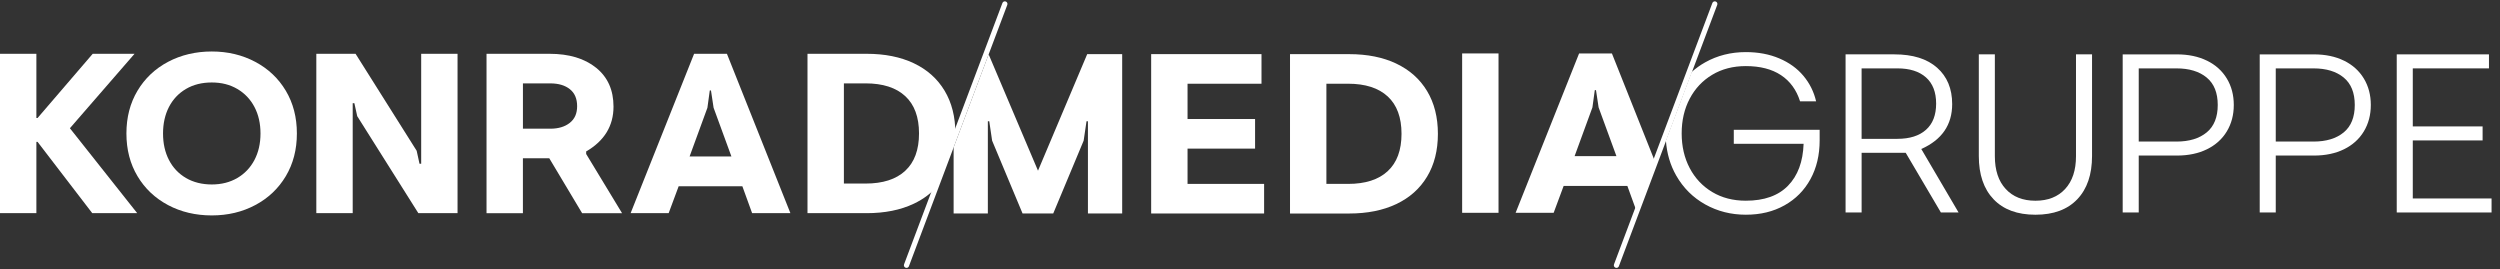 <svg xmlns="http://www.w3.org/2000/svg" id="Ebene_1" data-name="Ebene 1" viewBox="0 0 1234.25 132.91"><rect x="0" y="0" width="1234.25" height="132.91" fill="#333333" stroke="none"/><defs><style>      .cls-1 {        fill: #fff;        stroke-width: 0px;      }    </style></defs><g><g><polygon class="cls-1" points="66.43 26.55 45.78 26.55 18.55 58.25 17.96 58.25 17.96 26.55 0 26.55 0 105.23 17.96 105.23 17.96 70.05 18.55 70.05 45.54 105.23 67.73 105.23 34.51 63.31 66.43 26.55"></polygon><path class="cls-1" d="M126.03,30.54c-6.42-3.41-13.58-5.12-21.48-5.12s-15.18,1.71-21.6,5.12c-6.42,3.41-11.44,8.17-15.08,14.27-3.64,6.11-5.46,13.13-5.46,21.08s1.82,14.97,5.46,21.07c3.64,6.11,8.67,10.87,15.08,14.28,6.42,3.41,13.62,5.11,21.6,5.11s15.06-1.7,21.48-5.11c6.41-3.41,11.44-8.17,15.08-14.28,3.64-6.11,5.46-13.13,5.46-21.07s-1.82-14.97-5.46-21.08c-3.64-6.11-8.67-10.86-15.08-14.27ZM125.62,78.99c-2,3.79-4.81,6.75-8.45,8.88-3.64,2.14-7.85,3.2-12.62,3.2s-9.1-1.07-12.74-3.2c-3.64-2.14-6.44-5.09-8.39-8.88-1.96-3.78-2.93-8.15-2.93-13.09s.98-9.31,2.93-13.1c1.96-3.78,4.75-6.74,8.39-8.88,3.64-2.14,7.88-3.2,12.74-3.2s8.98,1.07,12.62,3.2c3.64,2.14,6.46,5.1,8.45,8.88,1.99,3.78,2.99,8.15,2.99,13.1s-1,9.31-2.99,13.09Z"></path><polygon class="cls-1" points="207.94 80.84 207.11 80.84 205.71 74.44 175.54 26.55 156.17 26.55 156.17 105.23 174.13 105.23 174.13 50.94 174.95 50.94 176.36 57.35 206.53 105.23 225.89 105.23 225.89 26.55 207.94 26.55 207.94 80.84"></polygon><path class="cls-1" d="M289.39,76.01v-1.24c9-5.24,13.5-12.63,13.5-22.14,0-8.17-2.86-14.56-8.57-19.16-5.71-4.61-13.38-6.91-23.01-6.91h-31.11v78.68h17.96v-27.09h13.03l16.2,27.09h19.72l-17.72-29.22ZM281.29,60.67c-2.43,1.91-5.63,2.87-9.62,2.87h-13.5v-22.37h13.5c4.07,0,7.3.96,9.68,2.87,2.39,1.91,3.58,4.7,3.58,8.37s-1.21,6.35-3.64,8.26Z"></path><path class="cls-1" d="M342.68,26.55l-31.34,78.68h18.78l4.93-13.26h31.46l4.81,13.26h18.9l-31.34-78.68h-16.2ZM340.45,77.25l8.8-24.05,1.17-8.54h.59l1.29,8.54,8.8,24.05h-20.66Z"></path><path class="cls-1" d="M471.67,65.89c0-8.17-1.78-15.21-5.34-21.13-3.56-5.92-8.63-10.43-15.2-13.54-6.57-3.11-14.32-4.66-23.24-4.66h-29.23v78.68h29.23c8.92,0,16.67-1.55,23.24-4.66,4.85-2.29,8.87-5.36,12.08-9.18l8.35-22.18c.07-1.08.11-2.19.11-3.31ZM446.91,84.33c-4.54,4.2-11.07,6.29-19.6,6.29h-10.68v-49.46h10.68c8.53,0,15.06,2.1,19.6,6.29,4.54,4.2,6.81,10.34,6.81,18.43s-2.27,14.24-6.81,18.43Z"></path><polygon class="cls-1" points="512.46 84.27 488.09 26.82 470.8 72.77 470.8 105.4 487.7 105.4 487.7 59.88 488.4 59.88 489.81 69.44 504.84 105.4 519.98 105.4 535 69.44 536.41 59.88 537.11 59.88 537.11 105.4 554.02 105.4 554.02 26.72 536.76 26.72 512.46 84.27"></polygon><polygon class="cls-1" points="586.29 73.37 619.63 73.37 619.63 58.76 586.29 58.76 586.29 41.34 622.8 41.34 622.8 26.72 568.33 26.72 568.33 105.4 624.09 105.4 624.09 90.79 586.29 90.79 586.29 73.37"></polygon><path class="cls-1" d="M689.35,31.39c-6.57-3.11-14.32-4.66-23.24-4.66h-29.23v78.68h29.23c8.92,0,16.67-1.55,23.24-4.66,6.57-3.11,11.64-7.62,15.2-13.54,3.56-5.92,5.34-12.96,5.34-21.13s-1.78-15.21-5.34-21.13c-3.56-5.92-8.63-10.43-15.2-13.54ZM685.12,84.5c-4.54,4.2-11.07,6.29-19.6,6.29h-10.68v-49.46h10.68c8.53,0,15.06,2.1,19.6,6.29,4.54,4.2,6.81,10.34,6.81,18.43s-2.27,14.24-6.81,18.43Z"></path><rect class="cls-1" x="721.86" y="26.38" width="17.96" height="78.68"></rect><path class="cls-1" d="M795.8,26.38h-16.2l-31.34,78.68h18.78l4.93-13.26h31.46l4.81,13.26h.17l9.1-24.17-21.71-54.51ZM777.38,77.08l8.8-24.05,1.17-8.54h.59l1.29,8.54,8.8,24.05h-20.66Z"></path></g><path class="cls-1" d="M447.53,132.25c-.15,0-.3-.03-.45-.08-.67-.25-1-.99-.75-1.66L494.89,1.49c.25-.67,1-1,1.66-.75.67.25,1,.99.75,1.66l-48.56,129.02c-.19.52-.68.84-1.21.84Z"></path><path class="cls-1" d="M798.03,132.25c-.15,0-.3-.03-.45-.08-.67-.25-1-.99-.75-1.66L845.39,1.49c.25-.67,1-1,1.66-.75.67.25,1,.99.75,1.66l-48.56,129.02c-.19.52-.68.84-1.21.84Z"></path></g><g><path class="cls-1" d="M855.97,71h34.47c-.31,8.85-2.87,15.74-7.69,20.68-4.81,4.94-11.76,7.41-20.84,7.41-6.29,0-11.82-1.43-16.59-4.29-4.77-2.86-8.48-6.8-11.12-11.82-2.64-5.02-3.96-10.72-3.96-17.12s1.32-12.1,3.96-17.12c2.64-5.02,6.35-8.96,11.12-11.82,4.77-2.86,10.3-4.29,16.59-4.29,7.06,0,12.85,1.49,17.35,4.46,4.5,2.97,7.64,7.29,9.43,12.93h7.92c-1.09-4.68-3.16-8.87-6.23-12.54-3.07-3.68-7.04-6.56-11.94-8.64-4.89-2.08-10.4-3.12-16.53-3.12-7.38,0-14.07,1.69-20.09,5.07-2.43,1.36-4.64,2.96-6.65,4.76l-12.72,33.81c.45,6.4,2.15,12.18,5.11,17.35,3.49,6.1,8.27,10.84,14.32,14.22,6.06,3.38,12.73,5.07,20.03,5.07s13.58-1.54,19.1-4.63c5.51-3.08,9.78-7.4,12.81-12.93,3.03-5.54,4.54-11.91,4.54-19.12v-5.24h-42.39v6.91Z"></path><path class="cls-1" d="M963.79,51.37c0-7.58-2.49-13.57-7.45-17.95-4.97-4.39-11.99-6.58-21.08-6.58h-24.1v78.05h7.92v-29.44h21.78l17.35,29.44h8.73l-18.4-31.33c10.17-4.53,15.25-11.93,15.25-22.19ZM936.77,68.55h-17.7v-34.79h17.7c6.05,0,10.75,1.49,14.09,4.46,3.34,2.97,5.01,7.29,5.01,12.93s-1.67,9.96-5.01,12.93c-3.34,2.97-8.03,4.46-14.09,4.46Z"></path><path class="cls-1" d="M1024.92,77.13c0,6.91-1.79,12.3-5.36,16.17-3.57,3.87-8.46,5.8-14.67,5.8s-11.1-1.93-14.67-5.8c-3.57-3.86-5.36-9.26-5.36-16.17V26.84h-7.92v50.18c0,9.14,2.42,16.26,7.28,21.35,4.85,5.09,11.74,7.64,20.67,7.64s15.82-2.55,20.67-7.64c4.85-5.09,7.28-12.21,7.28-21.35V26.84h-7.92v50.29Z"></path><path class="cls-1" d="M1089.6,29.97c-4.23-2.08-9.18-3.12-14.85-3.12h-26.78v78.05h7.92v-28.1h18.86c5.67,0,10.61-1.04,14.85-3.12,4.23-2.08,7.49-5.02,9.78-8.81,2.29-3.79,3.44-8.14,3.44-13.05s-1.15-9.26-3.44-13.05c-2.29-3.79-5.55-6.73-9.78-8.81ZM1089.43,65.37c-3.65,3.01-8.62,4.52-14.91,4.52h-18.63v-36.13h18.63c6.29,0,11.26,1.51,14.91,4.52,3.65,3.01,5.47,7.53,5.47,13.55s-1.83,10.54-5.47,13.55Z"></path><path class="cls-1" d="M1157.25,29.97c-4.23-2.08-9.18-3.12-14.85-3.12h-26.78v78.05h7.92v-28.1h18.86c5.67,0,10.61-1.04,14.85-3.12,4.23-2.08,7.49-5.02,9.78-8.81,2.29-3.79,3.44-8.14,3.44-13.05s-1.15-9.26-3.44-13.05c-2.29-3.79-5.55-6.73-9.78-8.81ZM1157.08,65.37c-3.65,3.01-8.62,4.52-14.91,4.52h-18.63v-36.13h18.63c6.29,0,11.25,1.51,14.91,4.52,3.65,3.01,5.47,7.53,5.47,13.55s-1.83,10.54-5.47,13.55Z"></path><polygon class="cls-1" points="1191.19 97.98 1191.19 69.33 1225.66 69.33 1225.66 62.41 1191.19 62.41 1191.19 33.76 1228.8 33.76 1228.8 26.84 1183.27 26.84 1183.27 104.9 1230.08 104.9 1230.08 97.98 1191.19 97.98"></polygon></g></svg>